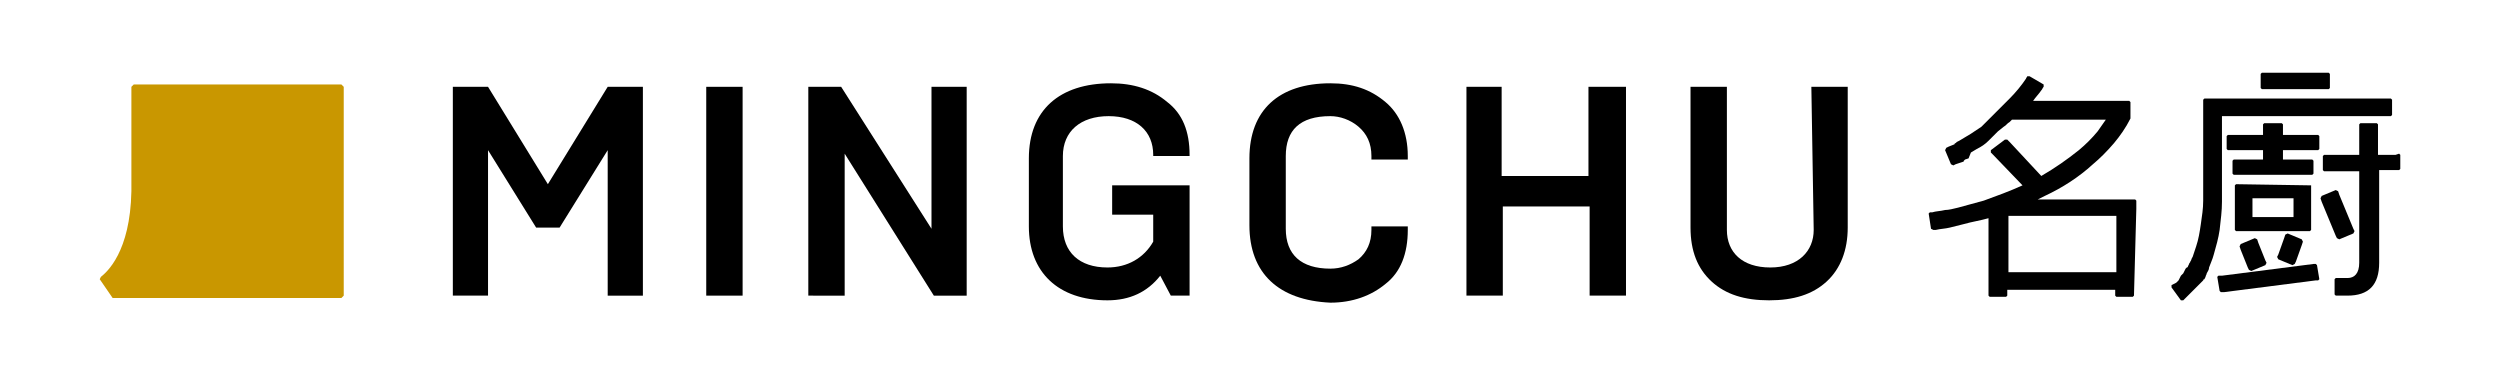 <?xml version="1.0" encoding="utf-8"?>
<!-- Generator: Adobe Illustrator 27.0.0, SVG Export Plug-In . SVG Version: 6.00 Build 0)  -->
<svg version="1.1" id="圖層_1" xmlns="http://www.w3.org/2000/svg" xmlns:xlink="http://www.w3.org/1999/xlink" x="0px" y="0px"
	 viewBox="0 0 213.1 31.8" style="enable-background:new 0 0 213.1 31.8;" xml:space="preserve">
<style type="text/css">
	.st0{fill:#C99700;}
</style>
<g id="圖層_1_00000115513973460318430760000009252260187942869639_">
	<g>
		<path class="st0" d="M8.5,23.8l1.1,1.6c0,0,3.6,0,7.7,0c5,0,10.7,0,11.8,0l0.2-0.2V7.4l-0.2-0.2H11.4l-0.2,0.2c0,0.6,0,8.9,0,8.9
			c-0.1,5.2-2.1,6.9-2.6,7.3L8.5,23.8L8.5,23.8z"/>
		<path d="M51.8,7.4l-5.1,8.3l-5.1-8.3h-3v17.8h3V12.8l4.1,6.6h2l4.1-6.6v12.4h3V7.4H51.8z"/>
		<path d="M63.3,7.4h-3.1v17.8h3.1V7.4z"/>
		<path d="M79.4,7.4v12.1L71.7,7.4h-2.8v17.8H72V13.1l7.6,12.1h2.8V7.4H79.4z"/>
		<path d="M87.7,19.3v-5.8c0-4.1,2.6-6.4,7-6.4c1.9,0,3.5,0.5,4.8,1.6c1.3,1,1.9,2.5,1.9,4.5v0.1h-3.1v-0.1c0-2-1.4-3.3-3.8-3.3
			s-3.9,1.3-3.9,3.4v6c0,2.2,1.4,3.5,3.8,3.5c1.7,0,3.1-0.8,3.9-2.2v-2.3h-3.5v-2.5h6.6v9.4h-1.6l-0.9-1.7c-1.1,1.4-2.6,2.1-4.5,2.1
			C90.2,25.6,87.7,23.2,87.7,19.3"/>
		<path d="M106.5,19.2v-5.7c0-4.1,2.5-6.4,6.9-6.4c1.9,0,3.4,0.5,4.7,1.6c1.2,1,1.9,2.6,1.9,4.6v0.3h-3.1v-0.3
			c0-1.1-0.4-1.9-1.1-2.5s-1.6-0.9-2.4-0.9c-2.6,0-3.8,1.2-3.8,3.4v6.2c0,2.2,1.3,3.4,3.8,3.4c0.9,0,1.7-0.3,2.4-0.8
			c0.7-0.6,1.1-1.4,1.1-2.5v-0.3h3.1v0.3c0,2-0.6,3.6-1.9,4.6c-1.2,1-2.8,1.6-4.7,1.6C109,25.6,106.5,23.3,106.5,19.2"/>
		<path d="M135.4,7.4V15H128V7.4h-3v17.8h3.1v-7.6h7.4v7.6h3.1V7.4H135.4z"/>
		<path d="M154.4,7.4h3.1v12c0,1.9-0.6,3.5-1.8,4.6s-2.8,1.6-4.9,1.6c-2.1,0-3.7-0.5-4.9-1.6s-1.8-2.6-1.8-4.6v-12h3.1v12.2
			c0,1.9,1.3,3.2,3.7,3.2s3.7-1.4,3.7-3.2L154.4,7.4L154.4,7.4z"/>
		<path d="M189.4,17.2c0-0.4,0-0.7,0-1.1V16v-0.1l0,0v-0.3v-0.5V13V9.9h14.1h0.3l0.1-0.1V8.5l-0.1-0.1h-15.9l0,0l0,0l-0.1,0.1v6.6
			v0.5v0.3V16v0.1c0,0.3,0,0.7,0,1c0,0.7-0.1,1.3-0.2,2c-0.1,0.7-0.2,1.3-0.4,1.9c-0.1,0.3-0.2,0.6-0.3,0.9
			c-0.1,0.1-0.1,0.3-0.2,0.4c0,0.1-0.1,0.1-0.1,0.2l-0.1,0.2c0,0,0,0.1-0.1,0.1l-0.1,0.1l-0.1,0.2l-0.1,0.2l-0.1,0.1l-0.1,0.1
			l-0.1,0.2l-0.1,0.2l-0.1,0.1l-0.1,0.1l-0.2,0.1l-0.2,0.1c0,0.1,0,0.1,0,0.2l0.8,1.1c0.1,0,0.1,0,0.2,0l0.2-0.2l0.2-0.2l0.1-0.1
			l0.1-0.1l0.2-0.2l0.2-0.2l0.1-0.1l0.1-0.1l0.2-0.2l0.2-0.2l0.1-0.1c0,0,0-0.1,0.1-0.1l0.1-0.2c0-0.1,0.1-0.2,0.1-0.3
			c0.1-0.2,0.2-0.3,0.2-0.5c0.1-0.3,0.3-0.7,0.4-1.1c0.2-0.7,0.4-1.4,0.5-2.1C189.3,18.7,189.4,18,189.4,17.2"/>
		<path d="M192.8,6.2l-0.1,0.1v1.2l0.1,0.1h0.2h5.2h0.3l0.1-0.1V6.3l-0.1-0.1h-0.3H193C193,6.2,192.8,6.2,192.8,6.2z"/>
		<path d="M204.2,13.2h-1.5v-2.3v-0.3l-0.1-0.1h-1.4l-0.1,0.1v0.3v2.3h-3l-0.1,0.1v1.2l0.1,0.1h3v6.5v1.3c0,0.9-0.4,1.3-1,1.3h-1
			l-0.1,0.1v1.3l0.1,0.1h0.6h0.4c1.8,0,2.7-0.9,2.7-2.8v-0.8v-0.2v-6.9h1.7l0.1-0.1v-1.2l-0.1-0.1L204.2,13.2L204.2,13.2z"/>
		<path d="M197.2,22.5l-7.8,1h-0.3l-0.1,0.1l0.2,1.2l0.1,0.1h0.3l7.8-1h0.2l0.1-0.1l-0.2-1.2l-0.1-0.1H197.2z"/>
		<path d="M192.4,20.4l-0.2-0.1l-1.2,0.5l-0.1,0.2l0.1,0.3l0.6,1.5l0.1,0.2l0.2,0.1l1.2-0.5l0.1-0.2l-0.1-0.2l-0.6-1.5L192.4,20.4z"
			/>
		<path d="M194.8,20l-0.1,0.3l-0.5,1.4l-0.1,0.2l0.1,0.2l1.2,0.5l0.2-0.1l0.1-0.2l0.5-1.4l0.1-0.3l-0.1-0.2l-1.2-0.5L194.8,20z"/>
		<path d="M197.4,12.8h0.2l0.1-0.1v-1.1l-0.1-0.1h-0.2h-2.8v-0.6v-0.3l-0.1-0.1H193l-0.1,0.1v0.3v0.6h-2.7h-0.3l-0.1,0.1v1.1
			l0.1,0.1h0.3h2.7v0.8h-2.2h-0.3l-0.1,0.1v1.1l0.1,0.1h0.3h6.2h0.2l0.1-0.1v-1.1l-0.1-0.1h-0.2h-2.3v-0.8H197.4z"/>
		<path d="M192,16.9h3.5v1.6H192V16.9z M197,15.8L197,15.8l-6.4-0.1l-0.1,0.1v3.8l0.1,0.1h6.3l0.1-0.1L197,15.8L197,15.8z"/>
		<path d="M199.1,20.1l0.1,0.2l0.2,0.1l1.2-0.5l0.1-0.2l-0.1-0.2l-1.2-2.9l-0.1-0.3l-0.2-0.1l-1.2,0.5l-0.1,0.2l0.1,0.3L199.1,20.1z
			"/>
		<path d="M171.2,23.2v-4.8h9.2v4.8H171.2z M182.1,17.8v-0.3v-0.4L182,17h-0.2h-8.1c0.2-0.1,0.4-0.2,0.6-0.3
			c1.5-0.7,2.9-1.6,4.1-2.7c0.6-0.5,1.2-1.1,1.8-1.8c0.5-0.6,1-1.3,1.4-2.1V9.5V8.9V8.7l-0.1-0.1h-0.2h-8c0.2-0.3,0.5-0.6,0.7-0.9
			c0.1-0.1,0.1-0.2,0.2-0.3V7.3V7.2L173,6.5h-0.1h-0.1c0,0.1-0.1,0.1-0.1,0.2c-0.4,0.6-0.9,1.2-1.4,1.7c-0.1,0.1-0.3,0.3-0.4,0.4
			L170.7,9c-0.1,0.1-0.1,0.1-0.2,0.2c-0.1,0.1-0.3,0.3-0.4,0.4l-0.4,0.4l-0.1,0.1l-0.1,0.1l-0.2,0.2l-0.2,0.2l-0.1,0.1l-0.1,0.1
			c-0.3,0.2-0.6,0.4-0.9,0.6l-0.5,0.3L167,12l-0.2,0.1l-0.1,0.1c0,0-0.1,0-0.1,0.1l-0.5,0.2l-0.2,0.1l-0.1,0.2l0.5,1.2l0.2,0.1
			l0.2-0.1l0.6-0.2c0,0,0.1,0,0.1-0.1l0.1-0.1l0.3-0.1L168,13l0.5-0.3c0.4-0.2,0.7-0.4,1-0.7l0.1-0.1l0.1-0.1l0.2-0.2l0.2-0.2
			l0.1-0.1l0.1-0.1l0.5-0.4c0.2-0.1,0.3-0.3,0.5-0.4c0.1-0.1,0.1-0.1,0.2-0.2l0,0h8c-0.2,0.3-0.5,0.7-0.7,1c-0.5,0.6-1,1.1-1.6,1.6
			c-1,0.8-2,1.5-3.2,2.2l-2.7-2.9l-0.2-0.2h-0.2l-1.2,0.9V13l0.2,0.2l2.5,2.6c-1.1,0.5-2.2,0.9-3.3,1.3c-0.7,0.2-1.5,0.4-2.2,0.6
			c-0.4,0.1-0.8,0.2-1.1,0.2c-0.4,0.1-0.8,0.1-1.1,0.2h-0.2l-0.1,0.1l0.2,1.3l0.2,0.1h0.2c0.4-0.1,0.8-0.1,1.2-0.2s0.8-0.2,1.2-0.3
			c0.7-0.2,1.4-0.3,2.1-0.5V25v0.2l0.1,0.1h1.4l0.1-0.1v-0.5h9.2v0.5l0.1,0.1h1.4l0.1-0.1L182.1,17.8L182.1,17.8z"/>
	</g>
</g>
</svg>
